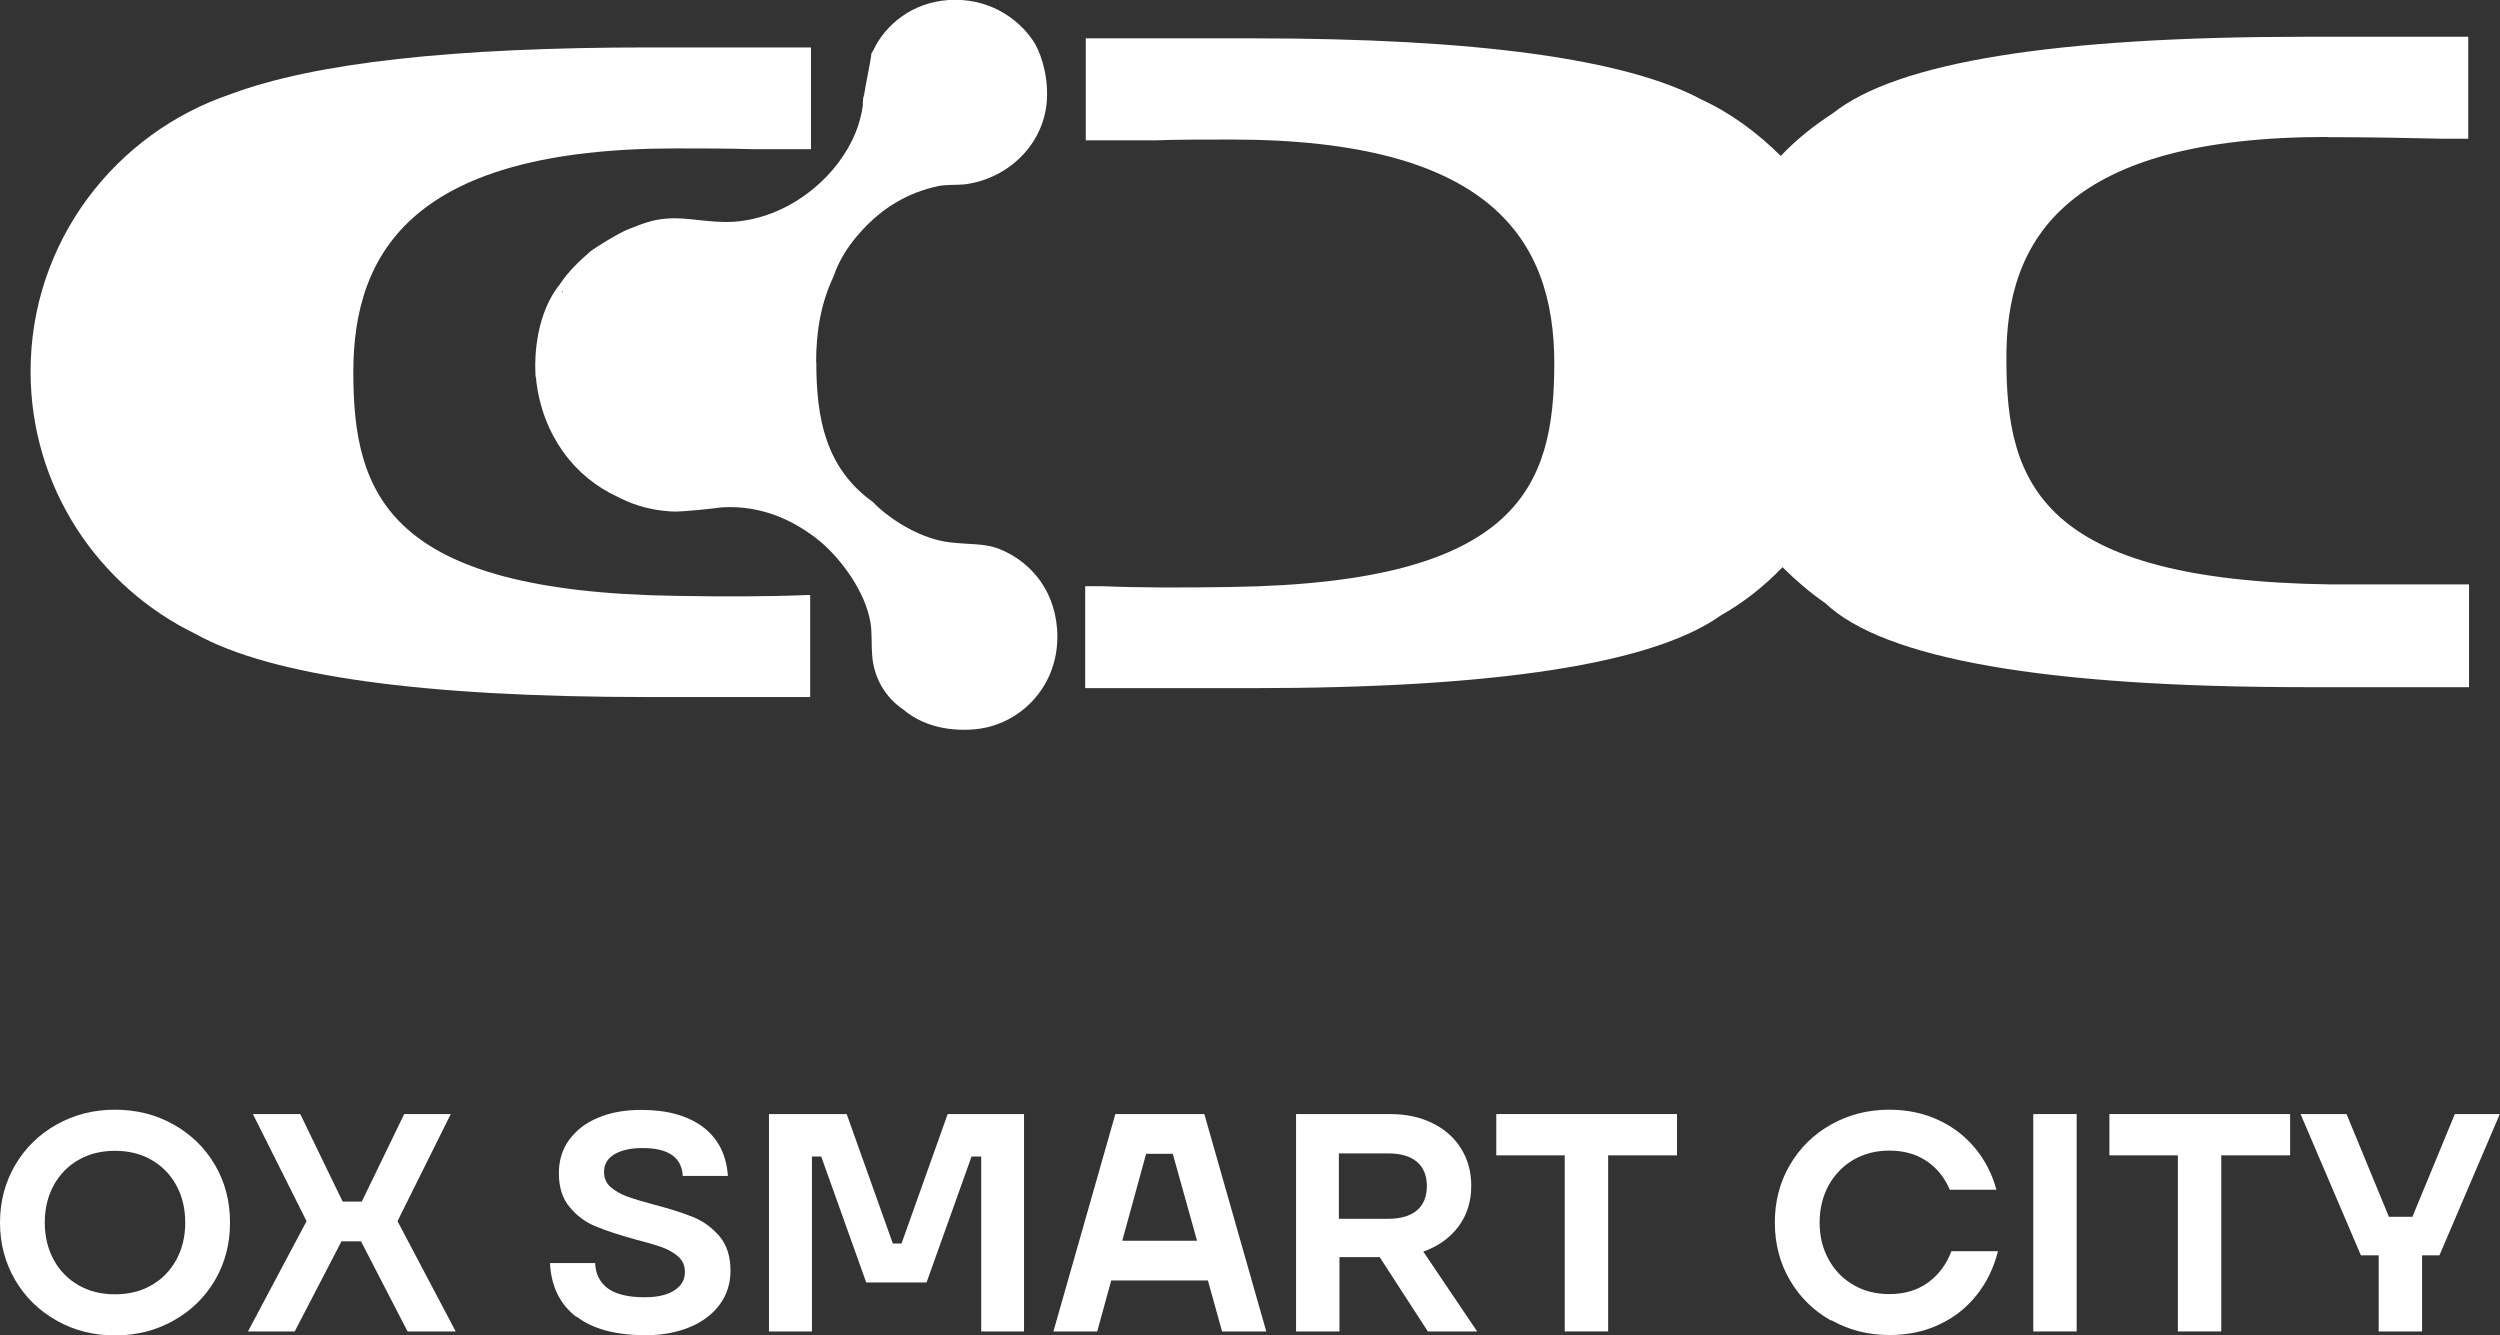 <?xml version="1.0" encoding="UTF-8"?> <svg xmlns="http://www.w3.org/2000/svg" width="161" height="86" viewBox="0 0 161 86" fill="none"><rect x="0" y="0" width="161" height="86" fill="#333333" stroke="none"/><g clip-path="url(#clip0_129_2)"><path d="M43.537 38.374C25.027 38.106 22.753 31.908 22.753 23.966C22.753 16.024 26.831 9.558 43.537 9.558C45.291 9.558 46.929 9.558 48.517 9.609H52.227V3.055H41.733C29.169 3.055 20.263 4.047 14.902 6.046C7.381 8.566 1.969 15.617 1.969 23.915C1.969 31.373 6.314 37.788 12.628 40.843C17.456 43.528 27.162 44.89 41.733 44.89H52.176V38.323H51.909C49.47 38.425 46.713 38.425 43.537 38.374Z" fill="white"></path><path d="M149.897 8.833C152.653 8.833 155.143 8.884 157.367 8.935H158.955V2.367H148.512C132.339 2.367 122.163 3.996 118.022 7.306C116.802 8.095 115.684 8.986 114.681 10.042C113.194 8.566 111.505 7.306 109.586 6.415C104.708 3.793 95.053 2.469 80.684 2.469H69.924V9.037H74.383C75.92 8.986 77.559 8.986 79.312 8.986C96.018 8.986 100.096 15.451 100.096 23.393C100.096 31.335 97.822 37.533 79.312 37.801C76.136 37.852 73.316 37.852 70.94 37.75H69.886V44.317H80.646C96.387 44.317 106.461 42.739 110.819 39.634C112.305 38.794 113.626 37.737 114.795 36.528C115.646 37.368 116.548 38.157 117.552 38.844C121.312 42.421 131.653 44.254 148.563 44.254H159.006V37.635H149.998C131.501 37.368 129.214 31.17 129.214 23.228C129.113 15.286 133.191 8.82 149.897 8.82" fill="white"></path><path d="M52.557 23.342C52.557 21.344 52.875 19.499 53.675 17.819C54.094 16.559 54.844 15.553 55.581 14.764C56.851 13.402 58.439 12.397 60.459 11.977C61.044 11.875 61.577 11.926 62.098 11.875C64.753 11.557 67.078 9.508 67.396 6.72C67.561 5.142 67.129 3.666 66.659 2.826C65.808 1.413 64.004 -0.013 61.514 -0.013C59.176 -0.013 57.321 1.247 56.369 2.978C56.369 3.029 56.318 3.08 56.318 3.08C56.267 3.233 56.153 3.347 56.102 3.5V3.602C56.051 4.022 55.733 5.498 55.619 6.287V6.084L55.568 6.555V6.758C55.568 6.86 55.517 7.026 55.517 7.127C55.352 7.917 55.149 8.489 54.882 9.024C53.612 11.659 50.69 14.013 47.298 14.28C45.659 14.382 44.274 13.962 42.953 14.077C42.051 14.128 41.251 14.446 40.463 14.764C39.879 14.98 38.291 15.973 38.024 16.189C37.287 16.826 36.588 17.5 36.067 18.29C34.53 20.186 34.428 22.91 34.479 23.966C34.479 24.119 34.479 24.233 34.53 24.386V24.488C34.949 28.064 37.02 30.737 39.777 31.997C40.412 32.315 41.467 32.837 43.271 32.939C43.804 32.99 46.078 32.735 46.51 32.672C49.102 32.519 51.223 33.563 52.824 34.873C54.196 36.032 55.746 38.132 56.064 40.13C56.165 40.766 56.114 41.556 56.165 42.179C56.267 43.656 57.017 44.916 58.185 45.705C59.303 46.647 60.891 47.13 62.797 46.965C65.655 46.697 68.094 44.279 68.094 41.021C68.094 38.183 66.456 36.184 64.334 35.344C63.381 34.975 62.378 35.077 61.158 34.924C59.405 34.721 57.601 33.614 56.546 32.659L56.229 32.341C53.154 30.139 52.57 26.931 52.57 23.304M36.245 18.837L36.194 18.735H36.245V18.837Z" fill="white"></path><path d="M3.646 85.045C2.515 84.409 1.626 83.543 0.978 82.436C0.33 81.329 0 80.094 0 78.733C0 77.371 0.33 76.136 0.978 75.029C1.626 73.921 2.515 73.056 3.646 72.42C4.777 71.783 6.022 71.465 7.407 71.465C8.791 71.465 10.049 71.783 11.18 72.42C12.31 73.056 13.2 73.921 13.848 75.029C14.495 76.136 14.813 77.371 14.813 78.733C14.813 80.094 14.495 81.329 13.848 82.436C13.2 83.543 12.31 84.409 11.18 85.045C10.049 85.682 8.791 86 7.407 86C6.022 86 4.764 85.682 3.646 85.045ZM9.757 82.767C10.443 82.373 10.976 81.825 11.357 81.125C11.739 80.425 11.929 79.623 11.929 78.733C11.929 77.842 11.739 77.04 11.357 76.34C10.976 75.64 10.443 75.092 9.757 74.698C9.071 74.303 8.283 74.112 7.407 74.112C6.53 74.112 5.742 74.303 5.056 74.698C4.37 75.092 3.837 75.64 3.456 76.34C3.074 77.04 2.884 77.842 2.884 78.733C2.884 79.623 3.074 80.425 3.456 81.125C3.837 81.825 4.37 82.373 5.056 82.767C5.742 83.162 6.517 83.353 7.407 83.353C8.296 83.353 9.071 83.162 9.757 82.767Z" fill="white"></path><path d="M19.006 85.745H15.969L19.742 78.643L16.287 71.745H19.336L22.067 77.383H23.299L26.031 71.745H29.029L25.599 78.643L29.347 85.745H26.247L23.249 79.942H21.991L18.98 85.745H19.006Z" fill="white"></path><path d="M37.109 84.803C36.067 84.002 35.495 82.856 35.419 81.342H38.328C38.354 82.054 38.633 82.589 39.142 82.971C39.662 83.353 40.45 83.543 41.517 83.543C42.318 83.543 42.953 83.403 43.41 83.111C43.88 82.818 44.109 82.424 44.109 81.914C44.109 81.52 43.969 81.189 43.69 80.934C43.41 80.68 43.054 80.476 42.635 80.323C42.203 80.171 41.632 80.005 40.895 79.814C39.84 79.522 38.989 79.242 38.354 78.974C37.706 78.707 37.147 78.3 36.69 77.74C36.22 77.192 35.991 76.454 35.991 75.551C35.991 74.736 36.207 74.023 36.651 73.412C37.096 72.801 37.706 72.318 38.506 71.987C39.307 71.643 40.234 71.478 41.301 71.478C42.965 71.478 44.287 71.847 45.265 72.572C46.243 73.311 46.777 74.354 46.878 75.729H43.969C43.906 74.532 43.042 73.934 41.377 73.934C40.602 73.934 40.005 74.074 39.561 74.341C39.116 74.609 38.9 74.991 38.9 75.474C38.9 75.869 39.04 76.2 39.319 76.442C39.599 76.683 39.942 76.887 40.348 77.04C40.755 77.192 41.339 77.371 42.102 77.574C43.131 77.842 43.969 78.109 44.63 78.376C45.29 78.643 45.849 79.051 46.332 79.611C46.802 80.171 47.044 80.909 47.044 81.825C47.044 82.653 46.815 83.378 46.358 84.002C45.9 84.625 45.252 85.122 44.426 85.465C43.601 85.809 42.661 85.987 41.593 85.987C39.662 85.987 38.176 85.593 37.134 84.791L37.109 84.803Z" fill="white"></path><path d="M52.29 85.745H49.521V71.745H54.526L57.499 80.082H58.058L61.031 71.745H65.947V85.745H63.19V74.481H62.568L59.671 82.589H55.784L52.887 74.481H52.29V85.745Z" fill="white"></path><path d="M81.561 85.745H78.702L77.788 82.462H71.563L70.661 85.745H67.84L71.829 71.745H77.559L81.548 85.745H81.561ZM73.811 74.303L72.274 79.903H77.089L75.526 74.303H73.811Z" fill="white"></path><path d="M91.953 85.745L88.853 80.96H86.261V85.745H83.466V71.745H89.501C90.543 71.745 91.457 71.936 92.245 72.331C93.033 72.712 93.655 73.26 94.087 73.96C94.532 74.66 94.748 75.462 94.748 76.365C94.748 77.371 94.481 78.236 93.935 78.974C93.388 79.713 92.626 80.26 91.66 80.603L95.129 85.745H91.953ZM86.223 74.265V78.491H89.399C90.2 78.491 90.809 78.312 91.241 77.956C91.673 77.6 91.889 77.065 91.889 76.378C91.889 75.691 91.673 75.182 91.241 74.812C90.809 74.456 90.187 74.278 89.399 74.278H86.223V74.265Z" fill="white"></path><path d="M103.564 85.745H100.769V74.405H96.361V71.745H107.998V74.405H103.564V85.745Z" fill="white"></path><path d="M117.92 85.045C116.79 84.409 115.913 83.543 115.265 82.436C114.617 81.329 114.3 80.094 114.3 78.733C114.3 77.371 114.617 76.136 115.265 75.029C115.913 73.921 116.79 73.056 117.92 72.42C119.051 71.783 120.296 71.465 121.668 71.465C122.837 71.465 123.904 71.694 124.857 72.14C125.81 72.585 126.597 73.209 127.232 73.985C127.868 74.774 128.312 75.652 128.566 76.62H125.568C125.225 75.818 124.717 75.194 124.056 74.761C123.396 74.316 122.595 74.1 121.668 74.1C120.817 74.1 120.055 74.291 119.369 74.685C118.695 75.08 118.162 75.627 117.768 76.327C117.387 77.027 117.183 77.829 117.183 78.72C117.183 79.611 117.374 80.412 117.768 81.113C118.149 81.813 118.682 82.36 119.369 82.754C120.042 83.149 120.817 83.34 121.668 83.34C122.633 83.34 123.472 83.098 124.158 82.602C124.844 82.105 125.352 81.431 125.67 80.578H128.668C128.401 81.647 127.944 82.589 127.296 83.403C126.648 84.218 125.848 84.855 124.882 85.3C123.917 85.758 122.849 85.975 121.681 85.975C120.309 85.975 119.064 85.656 117.933 85.02L117.92 85.045Z" fill="white"></path><path d="M133.737 85.745H130.942V71.745H133.737V85.745Z" fill="white"></path><path d="M143.049 85.745H140.254V74.405H135.846V71.745H147.483V74.405H143.049V85.745Z" fill="white"></path><path d="M155.982 85.745H153.187V80.845H152.043L148.156 71.745H151.116L153.847 78.363H155.359L158.091 71.745H160.987L157.1 80.845H155.982V85.745Z" fill="white"></path></g><defs><clipPath id="clip0_129_2"><rect width="161" height="86" fill="white"></rect></clipPath></defs></svg> 